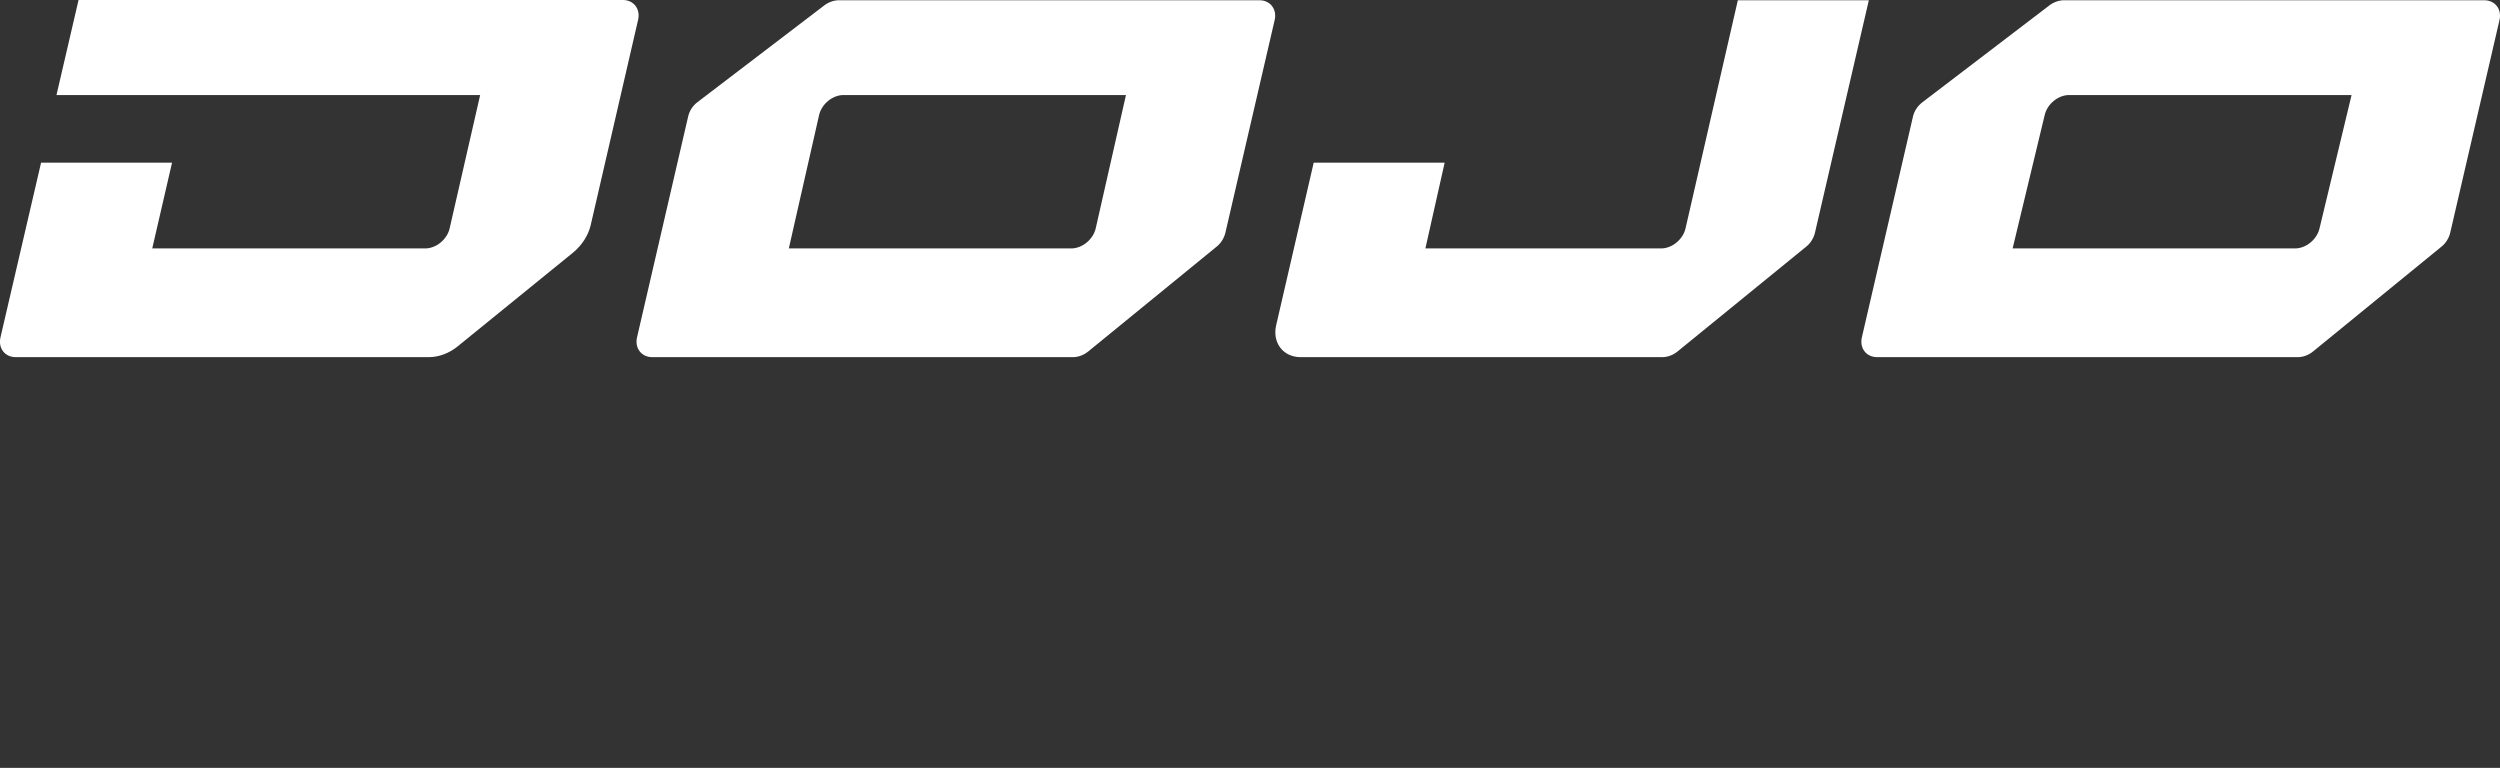 <?xml version="1.0" encoding="UTF-8"?> <svg xmlns="http://www.w3.org/2000/svg" width="140" height="43" viewBox="0 0 140 43" fill="none"><rect x="0" y="0" width="140" height="43" fill="#333333" stroke="none"/> <g clip-path="url(#clip0)"> <path d="M38.537 6.522L35.675 18.886C35.532 19.494 35.92 20 36.524 20H60.092C60.38 20 60.696 19.884 60.941 19.682L68.116 13.825C68.375 13.623 68.547 13.333 68.619 13.044L71.38 1.128C71.524 0.521 71.136 0.014 70.532 0.014H46.978C46.705 0.014 46.403 0.116 46.158 0.304L39.069 5.712C38.796 5.915 38.609 6.204 38.537 6.522ZM44.174 13.912L45.871 6.435C46.014 5.828 46.618 5.322 47.237 5.322H63.054L61.358 12.798C61.214 13.406 60.61 13.912 59.991 13.912H44.174Z" fill="white"></path> <path d="M107.128 6.522L104.266 18.886C104.123 19.494 104.511 20 105.115 20H128.683C128.97 20 129.287 19.884 129.531 19.682L136.707 13.825C136.966 13.623 137.138 13.333 137.21 13.044L139.971 1.128C140.115 0.521 139.726 0.014 139.122 0.014H115.583C115.31 0.014 115.008 0.116 114.763 0.304L107.674 5.712C107.401 5.915 107.2 6.204 107.128 6.522ZM112.707 13.912L114.505 6.435C114.648 5.828 115.252 5.322 115.871 5.322H131.688L129.891 12.798C129.747 13.406 129.143 13.912 128.525 13.912H112.707Z" fill="white"></path> <path d="M97.322 0L94.388 12.798C94.244 13.406 93.64 13.912 93.022 13.912H79.822L80.9 9.111H73.567L71.467 18.207C71.237 19.19 71.855 20 72.833 20H93.094C93.382 20 93.698 19.884 93.942 19.682L101.132 13.825C101.391 13.623 101.564 13.333 101.635 13.044L104.655 0.014H97.322V0Z" fill="white"></path> <path d="M4.399 0L3.163 5.322H26.889L25.178 12.798C25.034 13.406 24.43 13.912 23.812 13.912H8.526L9.634 9.111H2.3L0.028 18.887C-0.116 19.494 0.272 20 0.876 20H24.013C24.574 20 25.164 19.783 25.652 19.378L32.095 14.143C32.584 13.738 32.929 13.203 33.072 12.639L35.733 1.114C35.876 0.506 35.488 0 34.884 0H4.399V0Z" fill="white"></path> </g> <defs> <clipPath id="clip0"> <rect width="140" height="43" fill="white"></rect> </clipPath> </defs> </svg> 